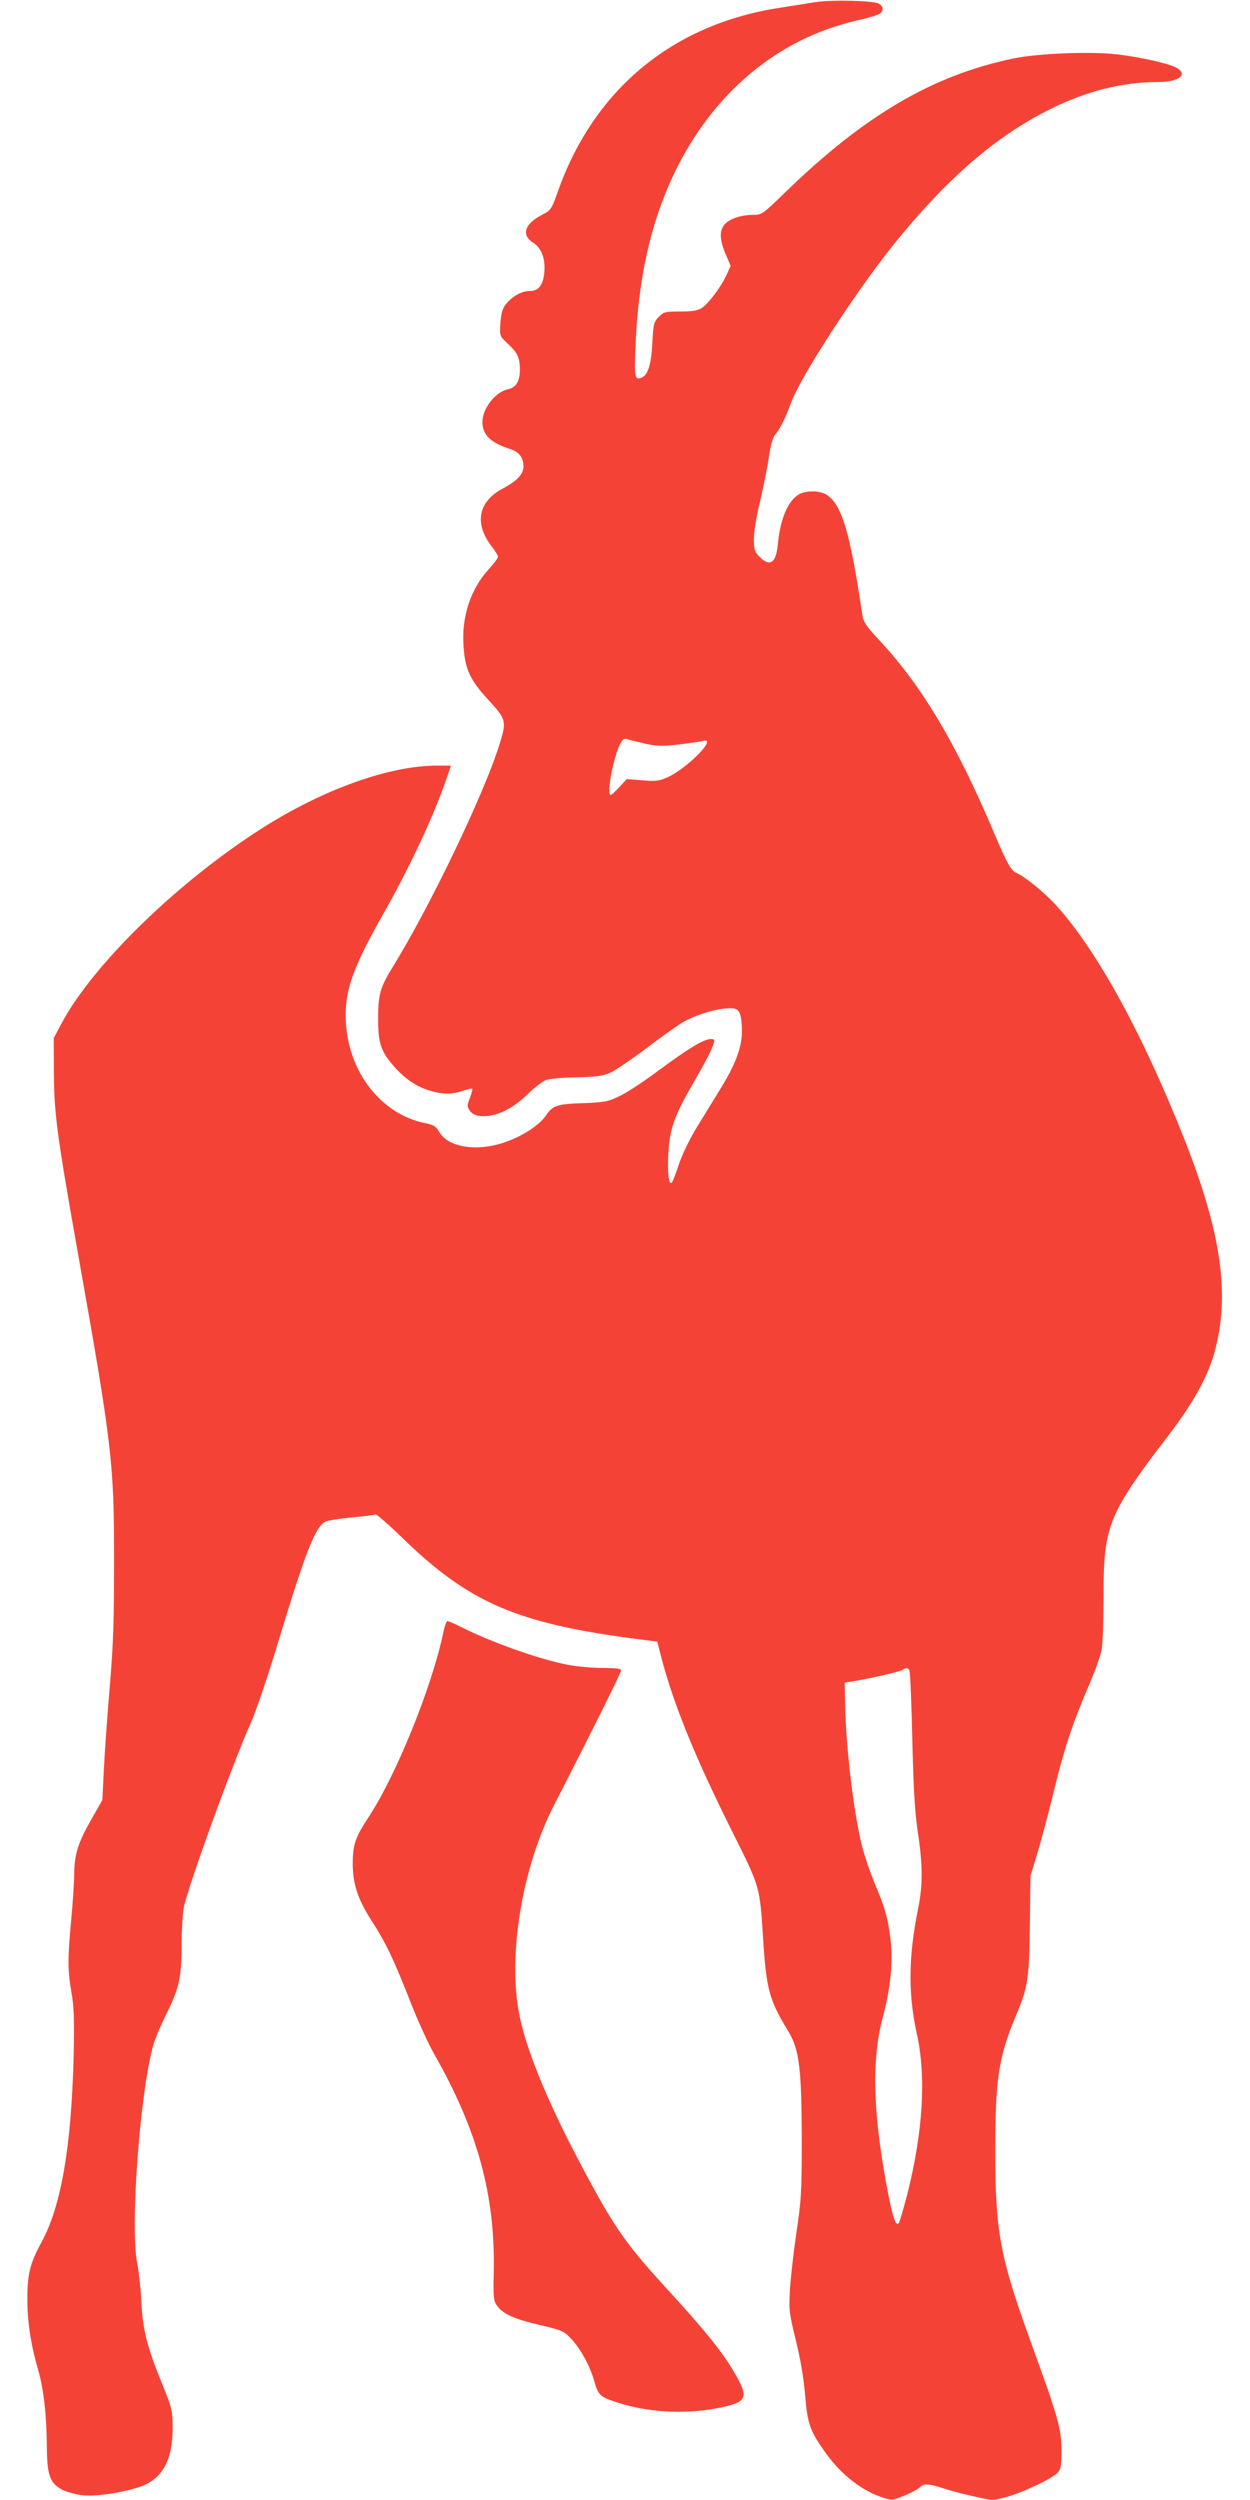 <?xml version="1.0" standalone="no"?>
<!DOCTYPE svg PUBLIC "-//W3C//DTD SVG 20010904//EN"
 "http://www.w3.org/TR/2001/REC-SVG-20010904/DTD/svg10.dtd">
<svg version="1.0" xmlns="http://www.w3.org/2000/svg"
 width="640pt" height="1280pt" viewBox="0 0 640 1280"
 preserveAspectRatio="xMidYMid meet">
<g transform="translate(0,1280) scale(0.1,-0.1)"
fill="#f44336" stroke="none">
<path d="M4175 12789 c-33 -5 -118 -19 -190 -30 -545 -86 -945 -419 -1129
-940 -32 -91 -35 -95 -81 -119 -91 -47 -108 -105 -42 -145 39 -25 60 -81 54
-147 -6 -69 -29 -98 -76 -98 -42 0 -92 -29 -125 -73 -14 -19 -21 -47 -24 -92
-4 -65 -4 -65 36 -103 52 -48 63 -72 64 -133 0 -60 -20 -94 -61 -102 -64 -13
-131 -98 -131 -167 0 -66 41 -107 142 -139 46 -15 68 -44 68 -89 0 -40 -32
-74 -107 -114 -124 -66 -146 -177 -57 -294 19 -24 34 -49 34 -55 0 -6 -22 -35
-49 -65 -91 -100 -138 -241 -128 -389 8 -122 33 -176 127 -278 92 -100 94
-109 59 -223 -75 -247 -353 -827 -544 -1138 -70 -113 -79 -147 -79 -276 0
-122 15 -166 84 -243 55 -62 113 -101 180 -121 67 -20 115 -20 170 -1 24 8 45
13 48 11 2 -3 -3 -24 -12 -47 -15 -37 -15 -44 -2 -64 18 -27 57 -36 111 -26
62 12 124 48 190 112 33 32 74 63 90 69 17 7 86 13 155 14 95 2 136 7 169 21
25 10 109 67 188 126 78 59 162 119 186 133 59 35 146 64 215 72 73 8 85 -4
90 -92 6 -89 -24 -178 -101 -305 -35 -57 -93 -152 -129 -210 -39 -65 -76 -141
-93 -193 -16 -48 -32 -89 -36 -92 -15 -9 -22 47 -17 149 6 124 30 192 122 352
70 121 100 178 110 213 6 18 4 22 -14 22 -36 0 -111 -45 -260 -155 -80 -60
-174 -122 -210 -138 -58 -28 -76 -31 -180 -35 -136 -4 -161 -12 -193 -61 -33
-50 -118 -106 -208 -138 -145 -51 -293 -29 -340 51 -17 30 -29 37 -75 46 -234
49 -404 281 -404 550 0 143 42 255 196 527 134 237 255 496 320 686 l23 67
-73 0 c-241 0 -577 -120 -887 -316 -433 -274 -872 -700 -1034 -1004 l-40 -75
1 -180 c1 -207 16 -317 120 -905 179 -1006 188 -1087 188 -1590 0 -311 -4
-435 -22 -645 -12 -143 -26 -333 -30 -421 l-8 -160 -58 -102 c-66 -116 -86
-179 -86 -277 0 -38 -7 -142 -15 -230 -19 -204 -19 -263 1 -377 13 -76 15
-136 11 -328 -12 -464 -64 -765 -164 -949 -59 -109 -73 -163 -73 -291 0 -117
17 -231 55 -363 29 -99 44 -236 45 -402 1 -139 17 -182 82 -214 24 -11 71 -24
104 -27 69 -7 215 16 298 46 110 42 161 138 160 305 -1 85 -4 97 -52 215 -79
193 -102 285 -108 425 -3 66 -13 154 -21 195 -38 180 13 878 83 1123 8 28 39
102 69 162 63 127 75 183 75 355 0 63 5 143 10 178 15 93 251 744 344 950 26
58 90 246 145 430 139 458 187 578 239 602 14 6 75 15 135 21 60 5 114 12 119
15 5 3 66 -50 136 -118 344 -335 589 -441 1212 -521 l95 -12 18 -70 c65 -251
176 -523 369 -909 138 -276 138 -274 154 -526 17 -274 31 -328 130 -490 56
-92 68 -190 69 -545 0 -277 -2 -315 -28 -490 -15 -104 -30 -237 -33 -295 -5
-98 -3 -115 30 -250 24 -96 40 -190 48 -280 12 -150 24 -184 103 -296 83 -116
188 -198 302 -234 40 -12 47 -11 107 14 36 15 70 34 77 42 16 19 44 18 115 -5
32 -11 103 -30 158 -42 96 -22 99 -22 165 -5 83 22 240 96 266 126 17 19 20
36 20 114 -1 111 -16 167 -157 554 -159 439 -183 568 -182 987 0 368 17 476
112 700 55 132 62 182 65 452 l3 248 37 122 c20 67 57 205 81 305 53 220 97
353 177 539 33 76 64 162 69 190 6 29 10 152 10 274 0 364 23 421 335 829 125
163 201 302 234 425 80 293 34 610 -156 1091 -215 542 -447 964 -655 1194 -62
68 -163 150 -205 167 -25 9 -50 54 -113 204 -197 465 -374 760 -596 996 -56
60 -73 85 -78 115 -63 425 -103 561 -178 617 -36 27 -115 28 -152 3 -54 -35
-91 -126 -103 -249 -9 -100 -40 -122 -94 -68 -26 26 -29 36 -29 93 0 37 13
116 31 188 16 69 37 170 45 225 10 66 21 107 33 120 23 25 51 81 81 162 48
133 329 566 524 809 270 336 522 555 801 694 187 94 372 140 556 140 108 0
156 40 89 75 -41 21 -176 51 -294 66 -139 17 -412 6 -541 -21 -411 -87 -755
-288 -1162 -682 -117 -114 -123 -118 -165 -118 -61 0 -117 -18 -144 -45 -32
-32 -31 -79 1 -156 l26 -60 -21 -46 c-26 -59 -92 -147 -127 -170 -20 -13 -48
-18 -110 -18 -77 0 -85 -2 -110 -27 -25 -26 -28 -35 -33 -135 -6 -111 -23
-164 -56 -177 -34 -13 -37 3 -30 166 14 342 77 625 196 876 197 414 532 695
938 787 57 13 110 29 118 36 20 17 17 37 -8 51 -29 15 -242 20 -323 7z m-870
-3797 c59 -13 86 -13 170 -4 55 7 110 15 123 18 81 23 -79 -141 -183 -187 -42
-18 -59 -20 -127 -14 l-79 6 -37 -40 c-21 -23 -41 -41 -45 -41 -23 0 13 192
48 260 13 26 21 31 38 25 12 -4 54 -14 92 -23z m1351 -4744 c4 -6 11 -165 15
-352 6 -261 13 -373 28 -476 26 -169 26 -272 2 -391 -50 -246 -52 -436 -7
-641 49 -220 32 -502 -49 -824 -20 -76 -39 -142 -44 -147 -14 -14 -27 20 -50
133 -81 410 -91 696 -32 918 41 153 54 284 41 398 -12 106 -29 168 -82 292
-21 51 -50 134 -63 185 -44 174 -83 497 -88 732 l-2 110 50 8 c92 16 230 47
245 57 20 13 27 12 36 -2z"/>
<path d="M2270 4443 c-58 -279 -241 -731 -383 -947 -67 -101 -81 -141 -81
-236 0 -105 26 -185 96 -293 74 -115 111 -193 198 -413 37 -96 93 -218 123
-271 222 -389 313 -722 305 -1115 -3 -135 -1 -149 18 -175 30 -41 90 -68 222
-98 106 -25 120 -31 152 -65 52 -54 100 -142 121 -217 21 -75 31 -85 114 -112
156 -52 348 -64 517 -31 157 30 166 51 83 191 -58 99 -156 220 -354 435 -211
231 -269 318 -465 694 -145 281 -242 522 -276 689 -62 304 12 756 175 1075
190 370 345 682 345 693 0 10 -24 13 -94 13 -52 0 -131 7 -177 16 -145 27
-392 115 -551 195 -31 16 -62 29 -67 29 -5 0 -15 -26 -21 -57z"/>
</g>
</svg>
